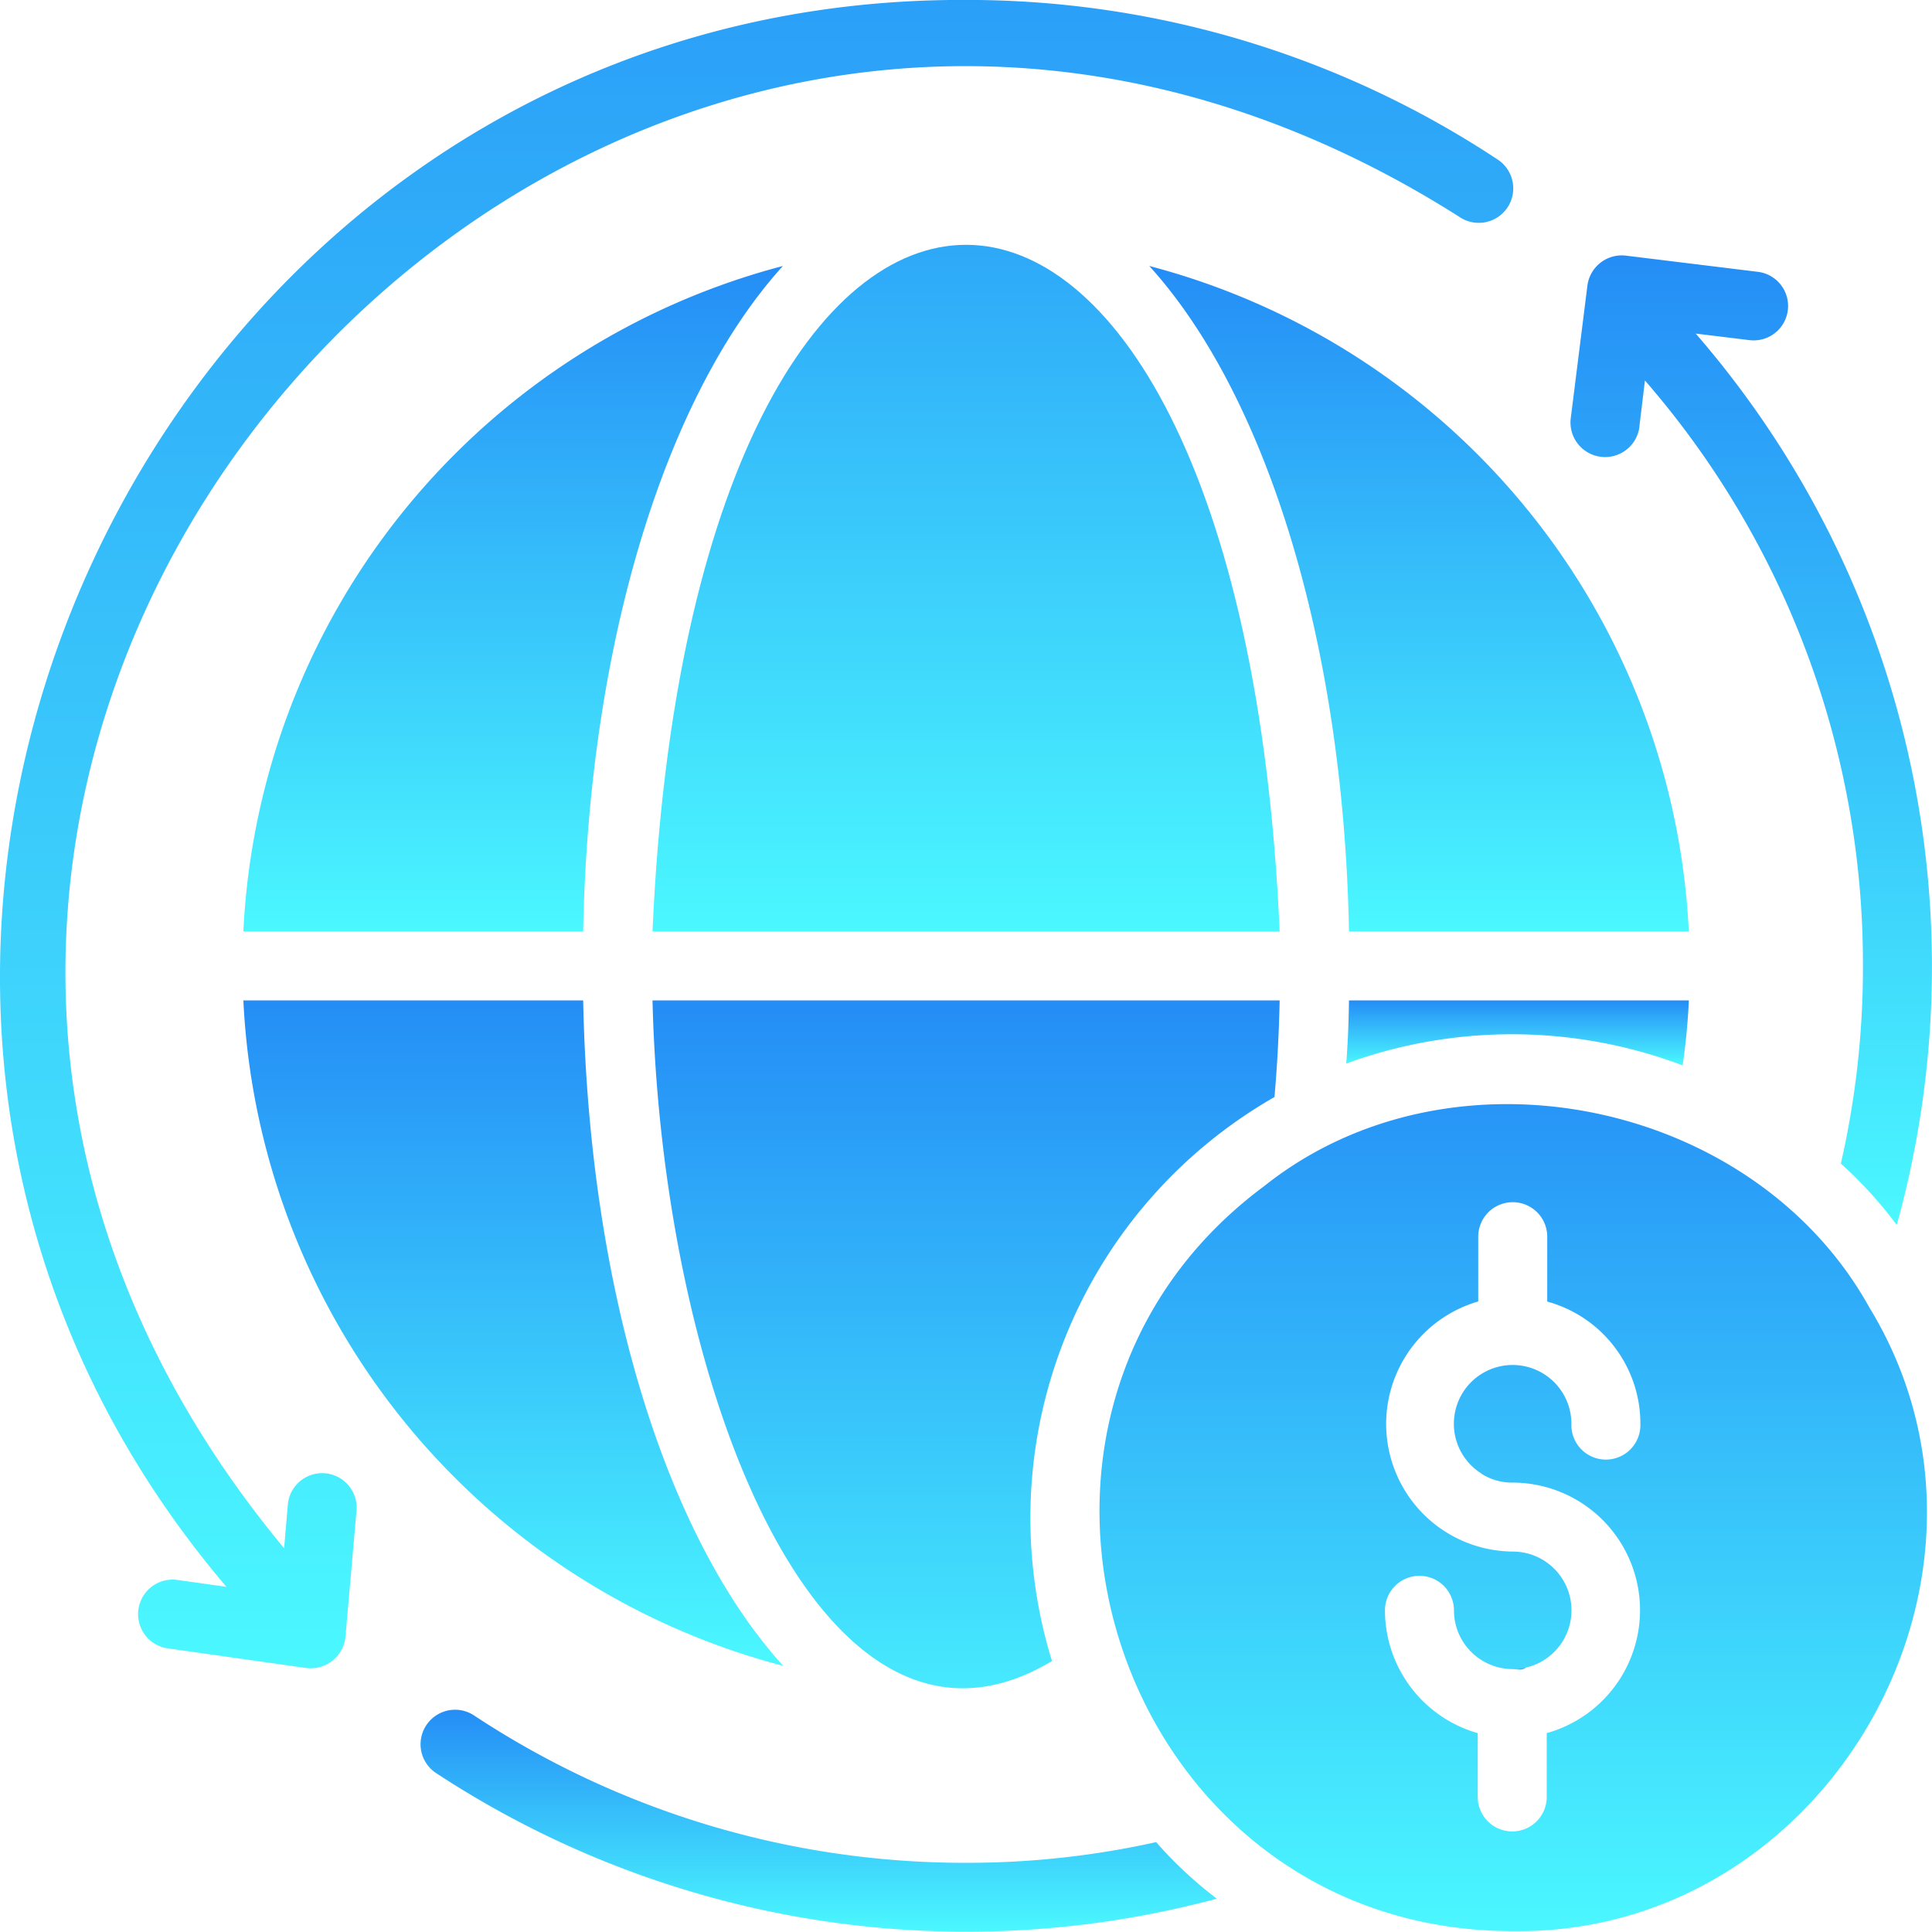 <svg id="Group_109980" data-name="Group 109980" xmlns="http://www.w3.org/2000/svg" xmlns:xlink="http://www.w3.org/1999/xlink" width="62.469" height="62.461" viewBox="0 0 62.469 62.461">
  <defs>
    <linearGradient id="linear-gradient" x1="0.5" x2="0.5" y2="1" gradientUnits="objectBoundingBox">
      <stop offset="0" stop-color="#248df6"/>
      <stop offset="1" stop-color="#4bf8ff"/>
    </linearGradient>
  </defs>
  <path id="Path_155195" data-name="Path 155195" d="M28.5,11.711A23.413,23.413,0,0,0,11.054,33.228H22.041c.178-9.436,2.722-17.4,6.458-21.516Z" transform="translate(-3.185 -3.111)" fill="url(#linear-gradient)"/>
  <path id="Path_155196" data-name="Path 155196" d="M28.51,54.516C24.763,50.4,22.231,42.436,22.041,33H11.054A23.41,23.41,0,0,0,28.51,54.516Z" transform="translate(-3.185 -0.652)" fill="url(#linear-gradient)"/>
  <path id="Path_155197" data-name="Path 155197" d="M43.021,35.041A15.639,15.639,0,0,1,53.9,35.1c.1-.692.167-1.383.2-2.1H43.111C43.1,33.691,43.077,34.372,43.021,35.041Z" transform="translate(0.507 -0.652)" fill="url(#linear-gradient)"/>
  <path id="Path_155198" data-name="Path 155198" d="M43.024,36.123c.089-1.015.145-2.063.167-3.123H22.913c.312,12.72,5.539,25.787,12.917,21.36a15.679,15.679,0,0,1,7.194-18.237Z" transform="translate(-1.815 -0.652)" fill="url(#linear-gradient)"/>
  <path id="Path_155199" data-name="Path 155199" d="M22.913,33.3H43.191C41.9,3.706,24.207,3.689,22.913,33.3Z" transform="translate(-1.815 -3.182)" fill="url(#linear-gradient)"/>
  <path id="Path_155200" data-name="Path 155200" d="M37.312,11.711c3.737,4.116,6.28,12.08,6.458,21.516H54.757A23.413,23.413,0,0,0,37.312,11.711Z" transform="translate(-0.152 -3.111)" fill="url(#linear-gradient)"/>
  <path id="Path_155201" data-name="Path 155201" d="M39.975,57.841a28.193,28.193,0,0,1-6.146.669A28.807,28.807,0,0,1,17.89,53.725a1.116,1.116,0,0,0-1.227,1.863,31.231,31.231,0,0,0,25.275,4.082,13.316,13.316,0,0,1-1.963-1.829Z" transform="translate(-2.593 1.722)" fill="url(#linear-gradient)"/>
  <path id="Path_155202" data-name="Path 155202" d="M13.308,52.645l-.122,1.417C-8.159,28.339,23.008-6.861,51.176,11.007A1.115,1.115,0,1,0,52.4,9.144,31.083,31.083,0,0,0,35.237,4C8.914,3.89-5.712,35.291,11.322,55.311l-1.584-.223A1.115,1.115,0,1,0,9.426,57.3l4.484.636a1.129,1.129,0,0,0,1.26-1.015l.357-4.071a1.114,1.114,0,1,0-2.22-.2Z" transform="translate(-4 -4.002)" fill="url(#linear-gradient)"/>
  <path id="Path_155203" data-name="Path 155203" d="M51.751,16.922l.178-1.472a28.748,28.748,0,0,1,7.049,18.929,28.425,28.425,0,0,1-.714,6.391,13.545,13.545,0,0,1,1.807,1.985,31.237,31.237,0,0,0-6.5-28.822l1.74.212a1.112,1.112,0,1,0,.268-2.209l-4.272-.524a1.121,1.121,0,0,0-1.238.97l-.535,4.261a1.119,1.119,0,1,0,2.22.279Z" transform="translate(1.258 -3.147)" fill="url(#linear-gradient)"/>
  <path id="Path_155204" data-name="Path 155204" d="M41.2,38.653C31.022,46.2,36.37,62.739,49.224,62.746c10.2.146,16.817-11.5,11.544-20.156C57.036,35.847,47.243,33.84,41.2,38.653Zm7.016,9.3a1.823,1.823,0,0,0,1,.29,4.126,4.126,0,0,1,1.115,8.1v2.064a1.115,1.115,0,1,1-2.231,0V56.344A4.132,4.132,0,0,1,45.1,52.373a1.115,1.115,0,1,1,2.231,0,1.9,1.9,0,1,0,1.9-1.9,4.125,4.125,0,0,1-1.115-8.087V40.326a1.116,1.116,0,1,1,2.231,0V42.39a4.092,4.092,0,0,1,3.012,3.96,1.116,1.116,0,1,1-2.231,0,1.9,1.9,0,1,0-2.9,1.606Z" transform="translate(-0.319 -0.305)" fill="url(#linear-gradient)"/>
  <path id="Path_155205" data-name="Path 155205" d="M48.276,52.338a2.6,2.6,0,0,1-.435.045C48.015,52.391,48.13,52.446,48.276,52.338Z" transform="translate(1.064 1.582)" fill="url(#linear-gradient)"/>
</svg>
